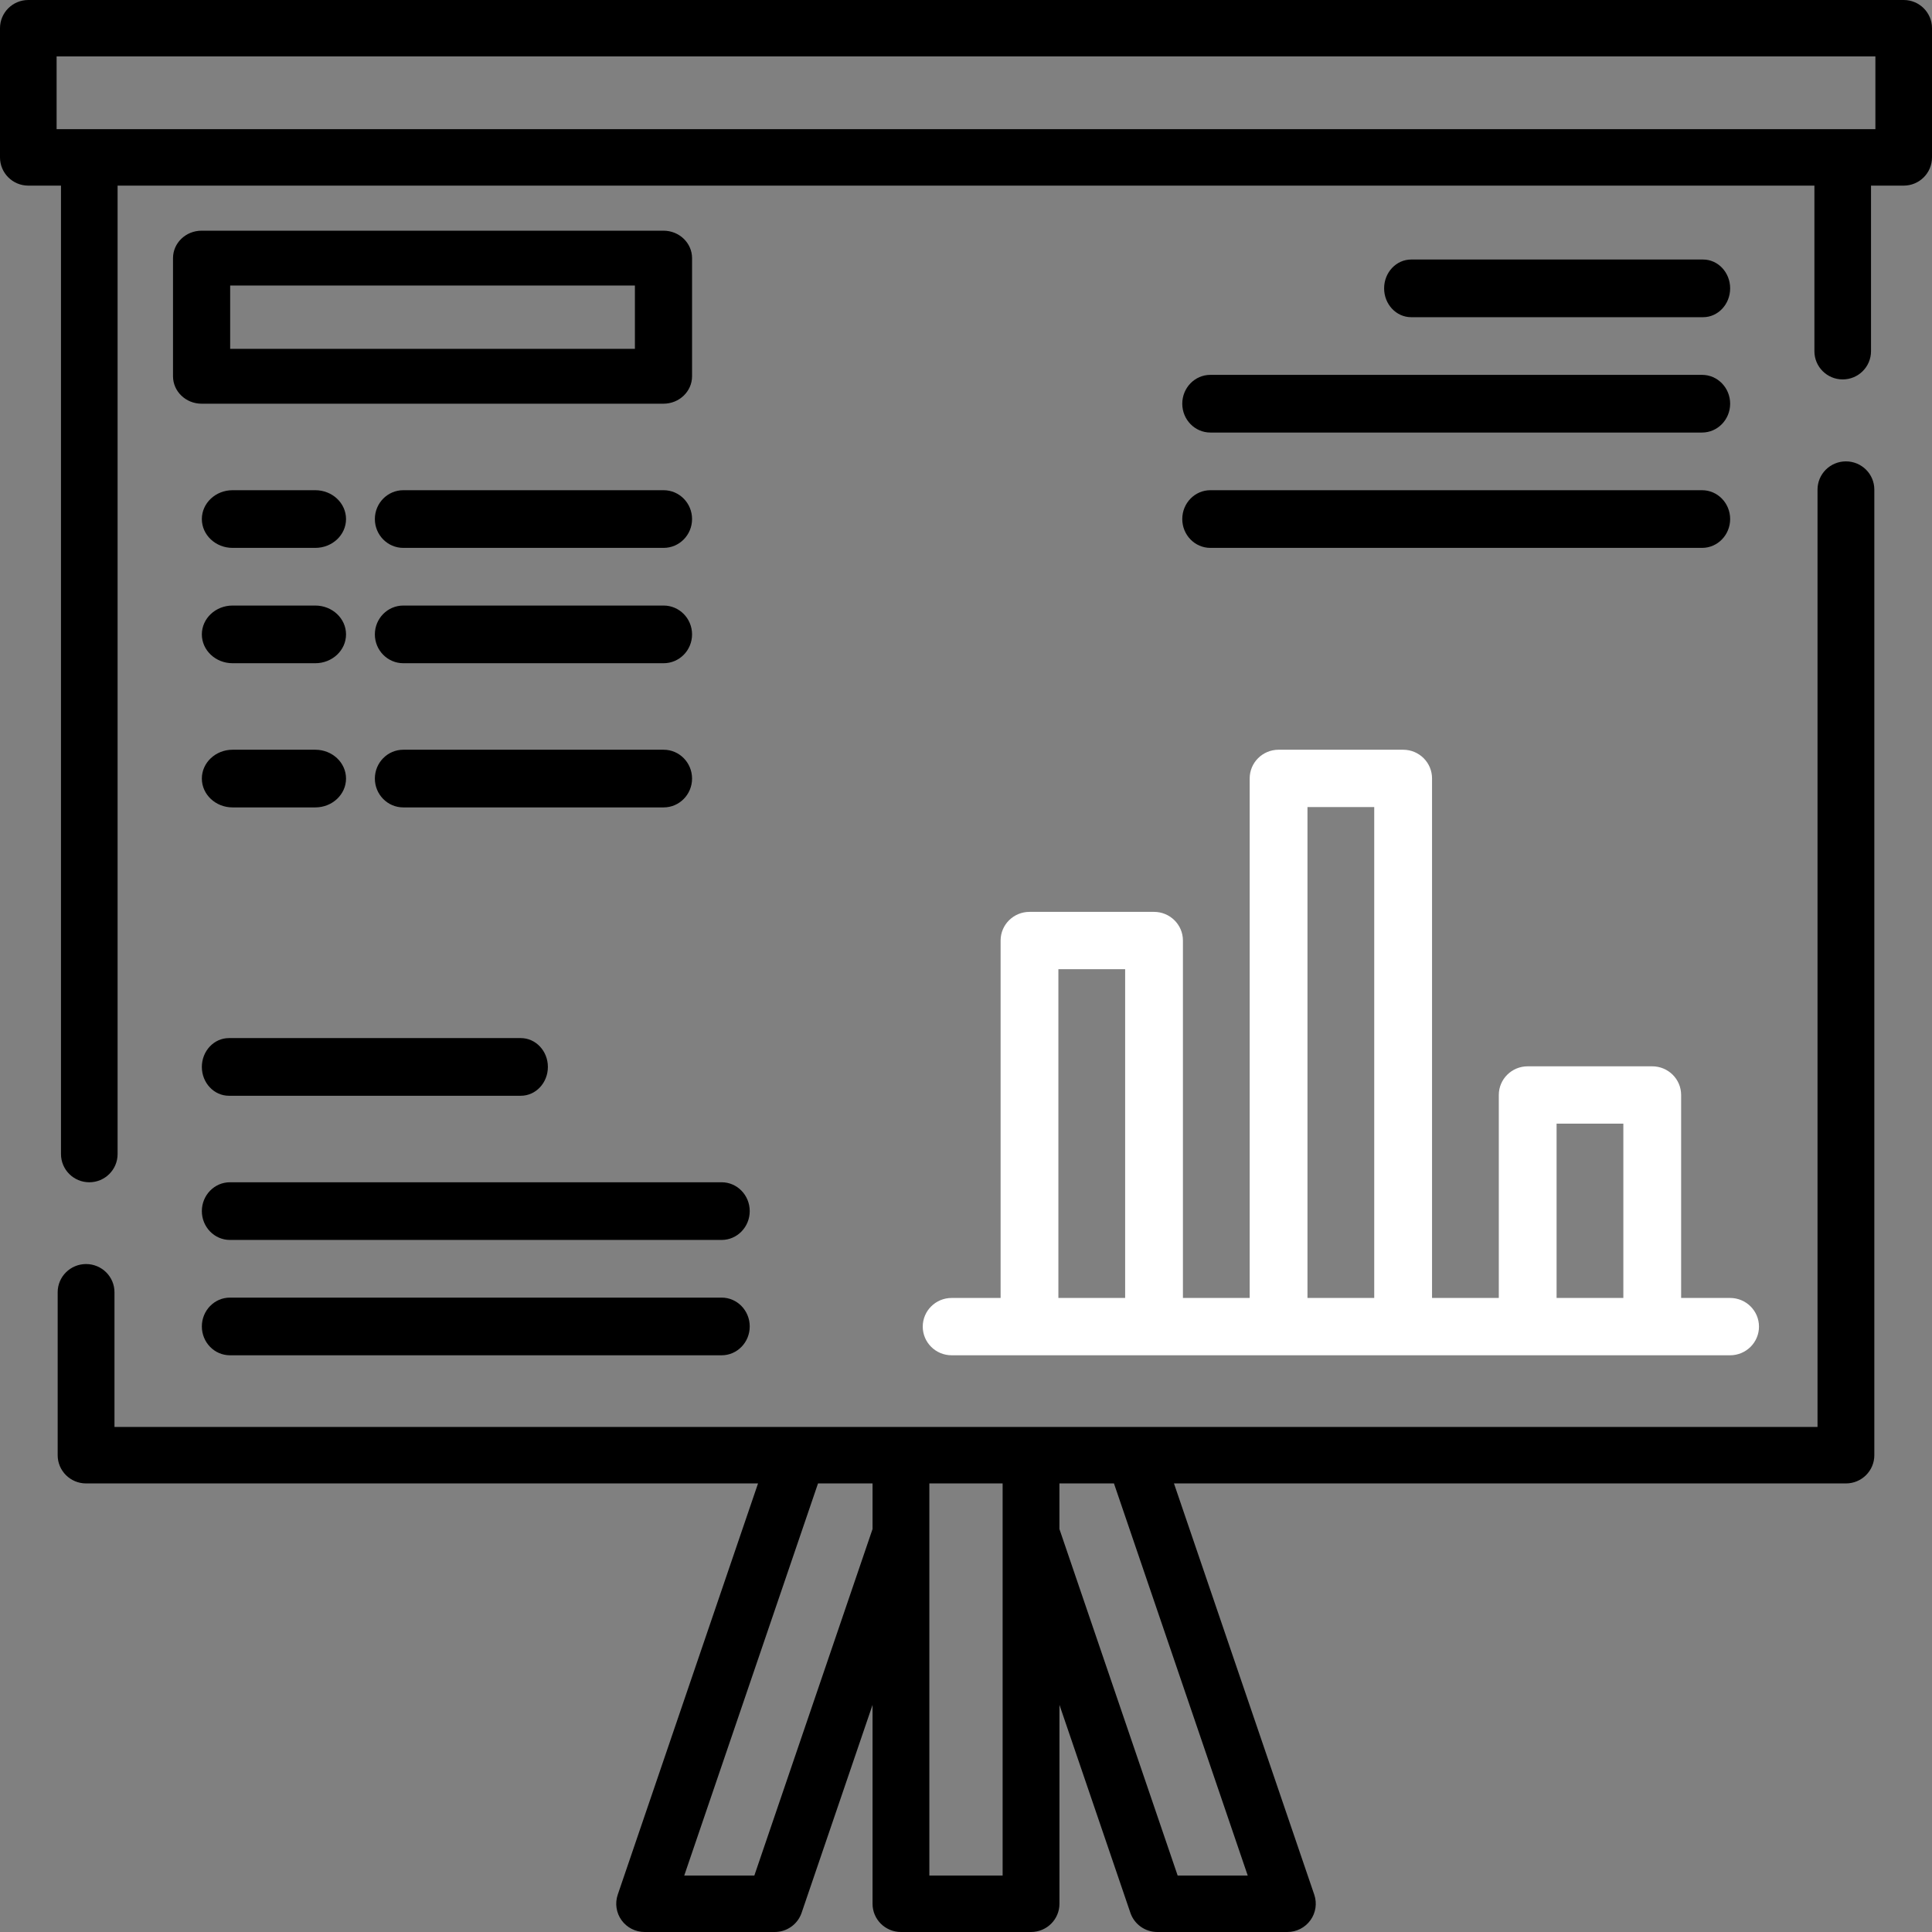 <?xml version="1.0" encoding="UTF-8"?>
<svg width="67px" height="67px" viewBox="0 0 67 67" version="1.1" xmlns="http://www.w3.org/2000/svg" xmlns:xlink="http://www.w3.org/1999/xlink">
    <rect x="0" y="0" width="67" height="67" fill="#808080" stroke="none"/>
    <!-- Generator: Sketch 53.2 (72643) - https://sketchapp.com -->
    <title>presentation copy@2x</title>
    <desc>Created with Sketch.</desc>
    <g id="Page-1" stroke="none" stroke-width="1" fill="none" fill-rule="evenodd">
        <g id="Konkretna-drukarka" transform="translate(-1071, -1359)" fill-rule="nonzero">
            <g id="presentation-copy" transform="translate(1071, 1359)">
                <path d="M64.015,16 C63.471,16 63.03,16.438 63.03,16.979 L63.03,49.486 L3.97,49.486 L3.97,44.814 C3.97,44.274 3.529,43.836 2.985,43.836 C2.441,43.836 2,44.274 2,44.814 L2,50.465 C2,51.006 2.441,51.444 2.985,51.444 L26.288,51.444 L21.422,65.707 C21.321,66.006 21.37,66.335 21.555,66.592 C21.74,66.848 22.038,67 22.355,67 L26.866,67 C27.288,67 27.664,66.733 27.799,66.335 L30.259,59.124 L30.259,66.021 C30.259,66.562 30.7,67 31.245,67 L35.755,67 C36.3,67 36.741,66.562 36.741,66.021 L36.741,59.123 L39.201,66.335 C39.336,66.732 39.712,67 40.134,67 L44.645,67 C44.962,67 45.26,66.848 45.445,66.591 C45.63,66.335 45.679,66.006 45.578,65.707 L40.712,51.444 L64.015,51.444 C64.559,51.444 65,51.006 65,50.465 L65,16.979 C65,16.438 64.559,16 64.015,16 Z M26.16,65.042 L23.729,65.042 L28.368,51.444 L30.259,51.444 L30.259,53.026 L26.16,65.042 Z M32.229,65.042 L32.229,51.444 L34.77,51.444 L34.77,65.042 L32.229,65.042 Z M43.27,65.042 L40.84,65.042 L36.74,53.026 L36.74,51.444 L38.631,51.444 L43.27,65.042 Z" id="Shape" fill="#000000"></path>
                <path d="M66.019,0 L0.981,0 C0.439,0 0,0.438 0,0.978 L0,5.458 C0,5.999 0.439,6.437 0.981,6.437 L2.115,6.437 L2.115,40.022 C2.115,40.562 2.554,41 3.097,41 C3.639,41 4.078,40.562 4.078,40.022 L4.078,6.437 L62.922,6.437 L62.922,12.18 C62.922,12.72 63.361,13.158 63.903,13.158 C64.446,13.158 64.885,12.72 64.885,12.18 L64.885,6.437 L66.019,6.437 C66.561,6.437 67,5.999 67,5.458 L67,0.978 C67,0.438 66.561,0 66.019,0 Z M65.037,4.48 L1.963,4.48 L1.963,1.957 L65.037,1.957 L65.037,4.48 Z" id="Shape" fill="#000000"></path>
                <path d="M7.939,38 L18.061,38 C18.58,38 19,37.552 19,37 C19,36.448 18.58,36 18.061,36 L7.939,36 C7.42,36 7,36.448 7,37 C7,37.552 7.42,38 7.939,38 Z" id="Path" fill="#000000"></path>
                <path d="M7.974,43 L25.026,43 C25.564,43 26,42.552 26,42 C26,41.448 25.564,41 25.026,41 L7.974,41 C7.436,41 7,41.448 7,42 C7,42.552 7.436,43 7.974,43 Z" id="Path" fill="#000000"></path>
                <path d="M7.974,47 L25.026,47 C25.564,47 26,46.552 26,46 C26,45.448 25.564,45 25.026,45 L7.974,45 C7.436,45 7,45.448 7,46 C7,46.552 7.436,47 7.974,47 Z" id="Path" fill="#000000"></path>
                <path d="M59.061,11 C59.58,11 60,10.552 60,10 C60,9.448 59.58,9 59.061,9 L48.939,9 C48.42,9 48,9.448 48,10 C48,10.552 48.42,11 48.939,11 L59.061,11 Z" id="Path" fill="#000000"></path>
                <path d="M41,14 C41,14.552 41.436,15 41.974,15 L59.026,15 C59.564,15 60,14.552 60,14 C60,13.448 59.564,13 59.026,13 L41.974,13 C41.436,13 41,13.448 41,14 Z" id="Path" fill="#000000"></path>
                <path d="M41.974,19 L59.026,19 C59.564,19 60,18.552 60,18 C60,17.448 59.564,17 59.026,17 L41.974,17 C41.436,17 41,17.448 41,18 C41,18.552 41.436,19 41.974,19 Z" id="Path" fill="#000000"></path>
                <path d="M24,8.951 C24,8.426 23.556,8 23.009,8 L6.991,8 C6.444,8 6,8.426 6,8.951 L6,13.049 C6,13.574 6.444,14 6.991,14 L23.009,14 C23.556,14 24,13.574 24,13.049 L24,8.951 L24,8.951 Z M22.018,12.098 L7.982,12.098 L7.982,9.902 L22.018,9.902 L22.018,12.098 L22.018,12.098 Z" id="Shape" fill="#000000"></path>
                <path d="M8.065,19 L10.935,19 C11.523,19 12,18.552 12,18 C12,17.448 11.523,17 10.935,17 L8.065,17 C7.477,17 7,17.448 7,18 C7,18.552 7.477,19 8.065,19 Z" id="Path" fill="#000000"></path>
                <path d="M40.021,31.623 L35.702,31.623 C35.148,31.623 34.7,32.068 34.7,32.617 L34.7,45.012 L33.002,45.012 C32.449,45.012 32,45.457 32,46.006 C32,46.555 32.449,47 33.002,47 L59.998,47 C60.551,47 61,46.555 61,46.006 C61,45.457 60.551,45.012 59.998,45.012 L58.3,45.012 L58.3,37.973 C58.3,37.424 57.852,36.979 57.298,36.979 L52.979,36.979 C52.425,36.979 51.977,37.424 51.977,37.973 L51.977,45.012 L49.662,45.012 L49.662,26.994 C49.662,26.445 49.213,26 48.66,26 L44.34,26 C43.787,26 43.338,26.445 43.338,26.994 L43.338,45.012 L41.023,45.012 L41.023,32.617 C41.023,32.068 40.575,31.623 40.021,31.623 L40.021,31.623 Z M36.704,45.012 L36.704,33.611 L39.019,33.611 L39.019,45.012 L36.704,45.012 Z M53.981,38.967 L56.296,38.967 L56.296,45.012 L53.981,45.012 L53.981,38.967 Z M45.342,27.988 L47.657,27.988 L47.657,45.012 L45.342,45.012 L45.342,27.988 Z" id="Shape" fill="#FFFFFF"></path>
                <path d="M8.065,23 L10.935,23 C11.523,23 12,22.552 12,22 C12,21.448 11.523,21 10.935,21 L8.065,21 C7.477,21 7,21.448 7,22 C7,22.552 7.477,23 8.065,23 Z" id="Path" fill="#000000"></path>
                <path d="M8.065,28 L10.935,28 C11.523,28 12,27.552 12,27 C12,26.448 11.523,26 10.935,26 L8.065,26 C7.477,26 7,26.448 7,27 C7,27.552 7.477,28 8.065,28 Z" id="Path" fill="#000000"></path>
                <path d="M23.014,17 L13.986,17 C13.441,17 13,17.448 13,18 C13,18.552 13.441,19 13.986,19 L23.014,19 C23.559,19 24,18.552 24,18 C24,17.448 23.559,17 23.014,17 Z" id="Path" fill="#000000"></path>
                <path d="M23.014,21 L13.986,21 C13.441,21 13,21.448 13,22 C13,22.552 13.441,23 13.986,23 L23.014,23 C23.559,23 24,22.552 24,22 C24,21.448 23.559,21 23.014,21 Z" id="Path" fill="#000000"></path>
                <path d="M23.014,26 L13.986,26 C13.441,26 13,26.448 13,27 C13,27.552 13.441,28 13.986,28 L23.014,28 C23.559,28 24,27.552 24,27 C24,26.448 23.559,26 23.014,26 Z" id="Path" fill="#000000"></path>
            </g>
        </g>
    </g>
</svg>
